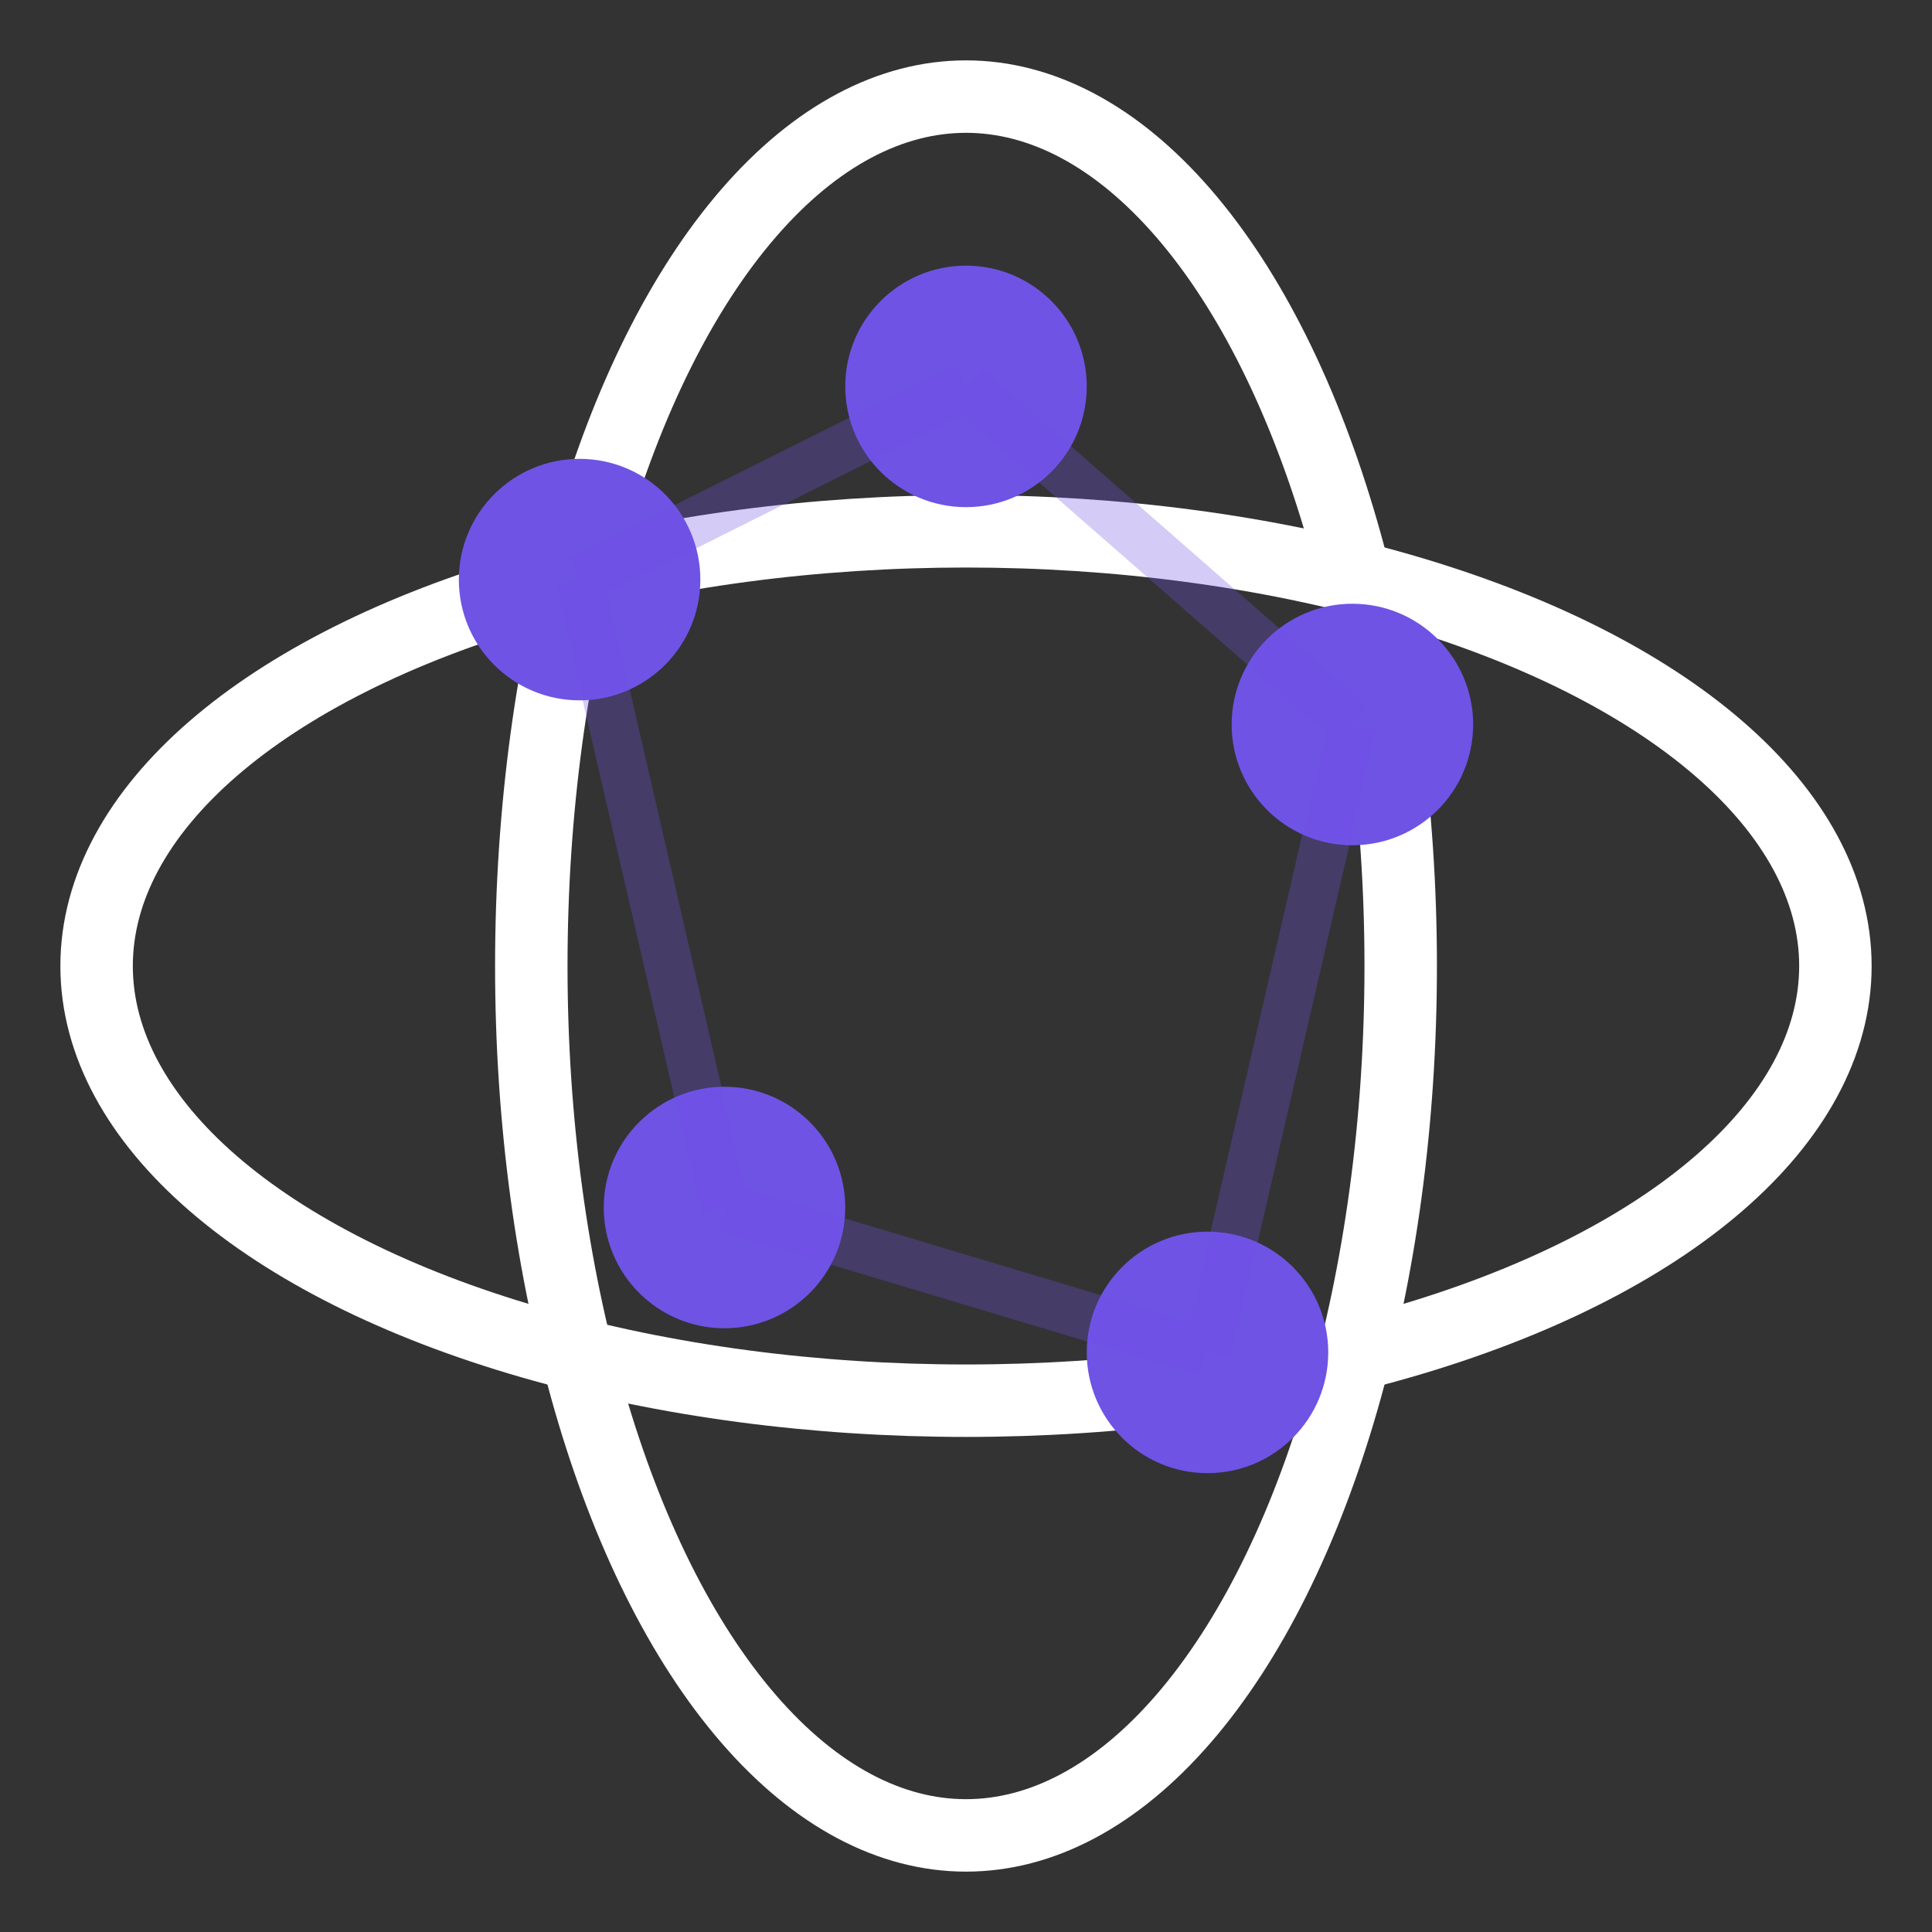 <svg width="40" height="40" viewBox="0 0 40 40" fill="none" xmlns="http://www.w3.org/2000/svg">
  
  
  <rect x="0" y="0" width="40" height="40" fill="#333333" stroke="none"/>
  
  
  <ellipse cx="20" cy="20" rx="18" ry="9" stroke="#FFFFFF" stroke-width="1.5" fill="none" />
  <ellipse cx="20" cy="20" rx="9" ry="18" stroke="#FFFFFF" stroke-width="1.5" fill="none" />
  
  <circle cx="12" cy="12" r="2.5" fill="#6F53E5" />
  <circle cx="28" cy="15" r="2.5" fill="#6F53E5" />
  <circle cx="25" cy="28" r="2.5" fill="#6F53E5" />
  <circle cx="15" cy="25" r="2.5" fill="#6F53E5" />
  <circle cx="20" cy="8" r="2.5" fill="#6F53E5" />
  
  <line x1="12" y1="12" x2="20" y2="8" stroke="#6F53E5" stroke-width="1" opacity="0.3" />
  <line x1="20" y1="8" x2="28" y2="15" stroke="#6F53E5" stroke-width="1" opacity="0.3" />
  <line x1="28" y1="15" x2="25" y2="28" stroke="#6F53E5" stroke-width="1" opacity="0.3" />
  <line x1="25" y1="28" x2="15" y2="25" stroke="#6F53E5" stroke-width="1" opacity="0.3" />
  <line x1="15" y1="25" x2="12" y2="12" stroke="#6F53E5" stroke-width="1" opacity="0.3" />
</svg>